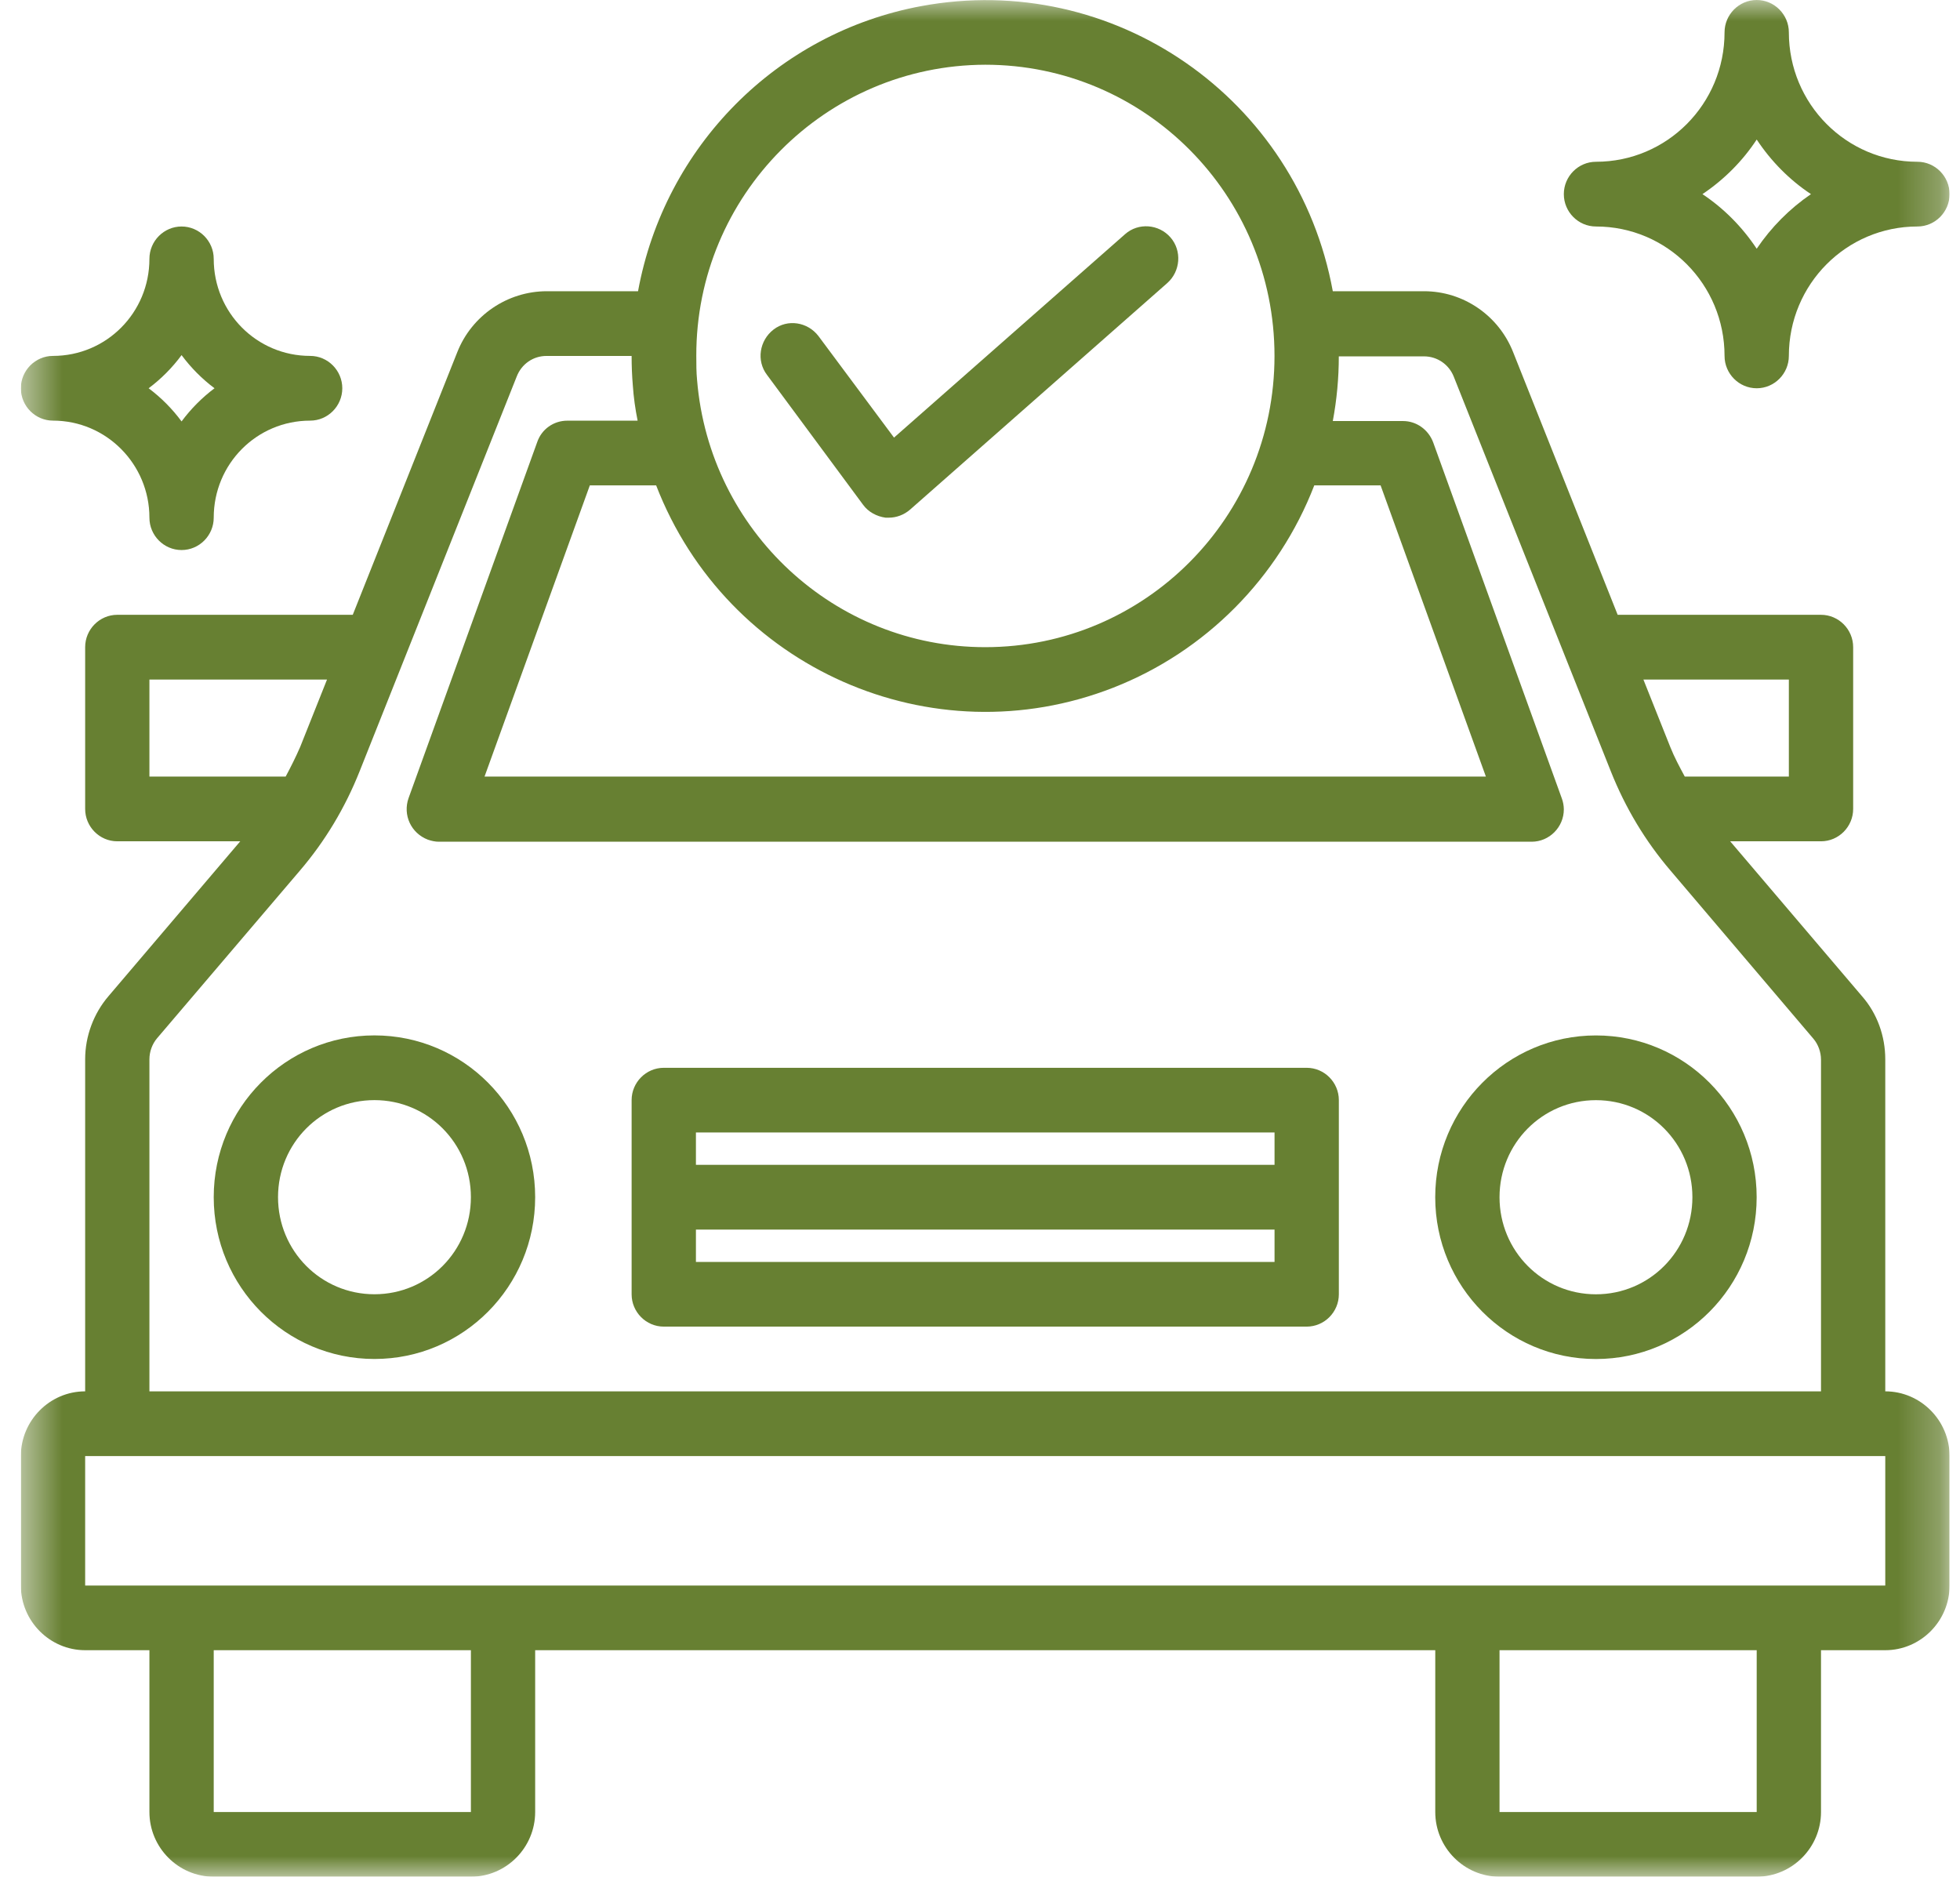 <svg width="47" height="45" viewBox="0 0 47 45" fill="none" xmlns="http://www.w3.org/2000/svg">
<g clip-path="url(#clip0_416_2979)">
<mask id="mask0_416_2979" style="mask-type:luminance" maskUnits="userSpaceOnUse" x="0" y="0" width="47" height="45">
<path d="M46.75 0H0.5V45H46.75V0Z" fill="white"/>
</mask>
<g mask="url(#mask0_416_2979)">
<path d="M45.208 33.362V25.4C45.208 24.847 45.016 24.304 44.65 23.887L41.489 20.173H43.667C44.091 20.173 44.438 19.824 44.438 19.397V15.518C44.438 15.091 44.091 14.742 43.667 14.742H38.791L36.286 8.448C35.939 7.565 35.091 6.983 34.147 6.983H31.96C31.112 2.347 26.699 -0.708 22.093 0.146C18.634 0.786 15.936 3.511 15.3 6.983H13.113C12.168 6.983 11.311 7.565 10.964 8.448L8.459 14.742H2.812C2.389 14.742 2.042 15.091 2.042 15.518V19.397C2.042 19.824 2.389 20.173 2.812 20.173H5.761L2.601 23.887C2.244 24.304 2.042 24.847 2.042 25.4V33.362C1.194 33.362 0.5 34.061 0.5 34.914V38.018C0.5 38.871 1.194 39.569 2.042 39.569H3.583V43.449C3.583 44.302 4.277 45 5.125 45H11.292C12.14 45 12.833 44.302 12.833 43.449V39.569H34.417V43.449C34.417 44.302 35.11 45 35.958 45H42.125C42.973 45 43.667 44.302 43.667 43.449V39.569H45.208C46.056 39.569 46.75 38.871 46.75 38.018V34.914C46.75 34.061 46.056 33.362 45.208 33.362ZM42.896 16.294V18.621H40.4C40.275 18.388 40.15 18.156 40.053 17.913L39.408 16.294H42.896ZM23.625 1.552C27.46 1.552 30.562 4.675 30.562 8.535C30.562 12.395 27.46 15.518 23.625 15.518C20.021 15.518 17.015 12.734 16.716 9.117C16.697 8.923 16.697 8.729 16.697 8.535C16.688 4.685 19.8 1.562 23.625 1.552ZM15.734 11.638C17.429 16.022 22.343 18.194 26.699 16.488C28.905 15.624 30.659 13.859 31.516 11.638H33.106L35.631 18.621H11.619L14.144 11.638H15.734ZM3.583 18.621V16.294H7.842L7.197 17.913C7.091 18.156 6.975 18.388 6.85 18.621H3.583ZM3.583 25.4C3.583 25.216 3.651 25.032 3.766 24.896L7.187 20.881C7.794 20.173 8.276 19.368 8.623 18.495L12.39 9.03C12.506 8.729 12.785 8.535 13.103 8.535H15.146C15.146 8.777 15.155 9.01 15.175 9.243C15.194 9.524 15.233 9.805 15.29 10.087H13.604C13.277 10.087 12.988 10.29 12.882 10.601L9.798 19.135C9.654 19.542 9.856 19.979 10.261 20.134C10.347 20.163 10.434 20.183 10.521 20.183H36.729C37.153 20.183 37.5 19.833 37.5 19.407C37.5 19.319 37.481 19.222 37.452 19.145L34.368 10.61C34.253 10.3 33.964 10.096 33.646 10.096H31.96C32.056 9.582 32.104 9.068 32.104 8.545H34.147C34.465 8.545 34.744 8.739 34.86 9.03L38.627 18.495C38.974 19.368 39.456 20.173 40.063 20.881L43.484 24.906C43.599 25.041 43.667 25.226 43.667 25.41V33.362H3.583V25.4ZM5.125 39.569H11.292V43.449H5.125V39.569ZM35.958 39.569H42.125V43.449H35.958V39.569ZM42.896 38.018H2.042V34.914H45.208V38.018H42.896Z" fill="#678032"/>
</g>
<mask id="mask1_416_2979" style="mask-type:luminance" maskUnits="userSpaceOnUse" x="0" y="0" width="47" height="45">
<path d="M46.75 0H0.5V45H46.75V0Z" fill="white"/>
</mask>
<g mask="url(#mask1_416_2979)">
<path d="M8.979 24.827C6.85 24.827 5.125 26.563 5.125 28.706C5.125 30.85 6.85 32.586 8.979 32.586C11.109 32.586 12.833 30.85 12.833 28.706C12.833 26.563 11.109 24.827 8.979 24.827ZM8.979 31.034C7.698 31.034 6.667 29.996 6.667 28.706C6.667 27.417 7.698 26.379 8.979 26.379C10.261 26.379 11.292 27.417 11.292 28.706C11.292 29.996 10.261 31.034 8.979 31.034Z" fill="#678032"/>
</g>
<mask id="mask2_416_2979" style="mask-type:luminance" maskUnits="userSpaceOnUse" x="0" y="0" width="47" height="45">
<path d="M46.75 0H0.5V45H46.75V0Z" fill="white"/>
</mask>
<g mask="url(#mask2_416_2979)">
<path d="M38.27 24.828C36.141 24.828 34.416 26.564 34.416 28.707C34.416 30.851 36.141 32.587 38.27 32.587C40.4 32.587 42.124 30.851 42.124 28.707C42.124 26.564 40.4 24.828 38.27 24.828ZM38.27 31.035C36.989 31.035 35.958 29.997 35.958 28.707C35.958 27.418 36.989 26.38 38.27 26.38C39.552 26.38 40.583 27.418 40.583 28.707C40.583 29.997 39.552 31.035 38.27 31.035Z" fill="#678032"/>
</g>
<mask id="mask3_416_2979" style="mask-type:luminance" maskUnits="userSpaceOnUse" x="0" y="0" width="47" height="45">
<path d="M46.75 0H0.5V45H46.75V0Z" fill="white"/>
</mask>
<g mask="url(#mask3_416_2979)">
<path d="M31.334 25.604H15.917C15.493 25.604 15.146 25.953 15.146 26.379V31.035C15.146 31.461 15.493 31.81 15.917 31.81H31.334C31.758 31.81 32.105 31.461 32.105 31.035V26.379C32.105 25.953 31.758 25.604 31.334 25.604ZM30.563 30.259H16.688V29.483H30.563V30.259ZM30.563 27.931H16.688V27.155H30.563V27.931Z" fill="#678032"/>
</g>
<mask id="mask4_416_2979" style="mask-type:luminance" maskUnits="userSpaceOnUse" x="0" y="0" width="47" height="45">
<path d="M46.75 0H0.5V45H46.75V0Z" fill="white"/>
</mask>
<g mask="url(#mask4_416_2979)">
<path d="M20.696 12.103C20.822 12.277 21.024 12.384 21.236 12.413C21.265 12.413 21.284 12.413 21.313 12.413C21.496 12.413 21.679 12.345 21.824 12.219L27.99 6.788C28.308 6.507 28.347 6.012 28.067 5.692C27.788 5.372 27.297 5.333 26.979 5.615L21.438 10.493L19.627 8.059C19.367 7.719 18.885 7.642 18.548 7.903C18.21 8.165 18.133 8.65 18.393 8.99L20.696 12.103Z" fill="#678032"/>
</g>
<mask id="mask5_416_2979" style="mask-type:luminance" maskUnits="userSpaceOnUse" x="0" y="0" width="47" height="45">
<path d="M46.75 0H0.5V45H46.75V0Z" fill="white"/>
</mask>
<g mask="url(#mask5_416_2979)">
<path d="M45.979 3.879C44.274 3.879 42.896 2.492 42.896 0.776C42.896 0.349 42.549 0 42.125 0C41.701 0 41.354 0.349 41.354 0.776C41.354 2.492 39.976 3.879 38.271 3.879C37.847 3.879 37.5 4.228 37.5 4.655C37.5 5.082 37.847 5.431 38.271 5.431C39.976 5.431 41.354 6.818 41.354 8.534C41.354 8.961 41.701 9.31 42.125 9.31C42.549 9.31 42.896 8.961 42.896 8.534C42.896 6.818 44.274 5.431 45.979 5.431C46.403 5.431 46.75 5.082 46.75 4.655C46.75 4.228 46.403 3.879 45.979 3.879ZM42.125 5.964C41.778 5.441 41.335 4.995 40.824 4.655C41.344 4.306 41.788 3.86 42.125 3.346C42.472 3.87 42.915 4.316 43.426 4.655C42.915 5.004 42.472 5.45 42.125 5.964Z" fill="#678032"/>
</g>
<mask id="mask6_416_2979" style="mask-type:luminance" maskUnits="userSpaceOnUse" x="0" y="0" width="47" height="45">
<path d="M46.75 0H0.5V45H46.75V0Z" fill="white"/>
</mask>
<g mask="url(#mask6_416_2979)">
<path d="M3.583 12.413C3.583 12.84 3.93 13.189 4.354 13.189C4.778 13.189 5.125 12.84 5.125 12.413C5.125 11.124 6.156 10.086 7.438 10.086C7.861 10.086 8.208 9.737 8.208 9.31C8.208 8.883 7.861 8.534 7.438 8.534C6.156 8.534 5.125 7.496 5.125 6.207C5.125 5.78 4.778 5.431 4.354 5.431C3.93 5.431 3.583 5.78 3.583 6.207C3.583 7.496 2.552 8.534 1.271 8.534C0.847 8.534 0.5 8.883 0.5 9.31C0.5 9.737 0.847 10.086 1.271 10.086C2.552 10.086 3.583 11.133 3.583 12.413ZM4.354 8.515C4.576 8.815 4.846 9.087 5.144 9.31C4.846 9.533 4.576 9.805 4.354 10.105C4.133 9.805 3.863 9.533 3.564 9.31C3.863 9.087 4.133 8.815 4.354 8.515Z" fill="#678032"/>
</g>
</g>
<defs>
<clipPath id="clip0_416_2979">
<rect width="46.25" height="45" fill="white" transform="translate(0.5)"/>
</clipPath>
</defs>
</svg>
